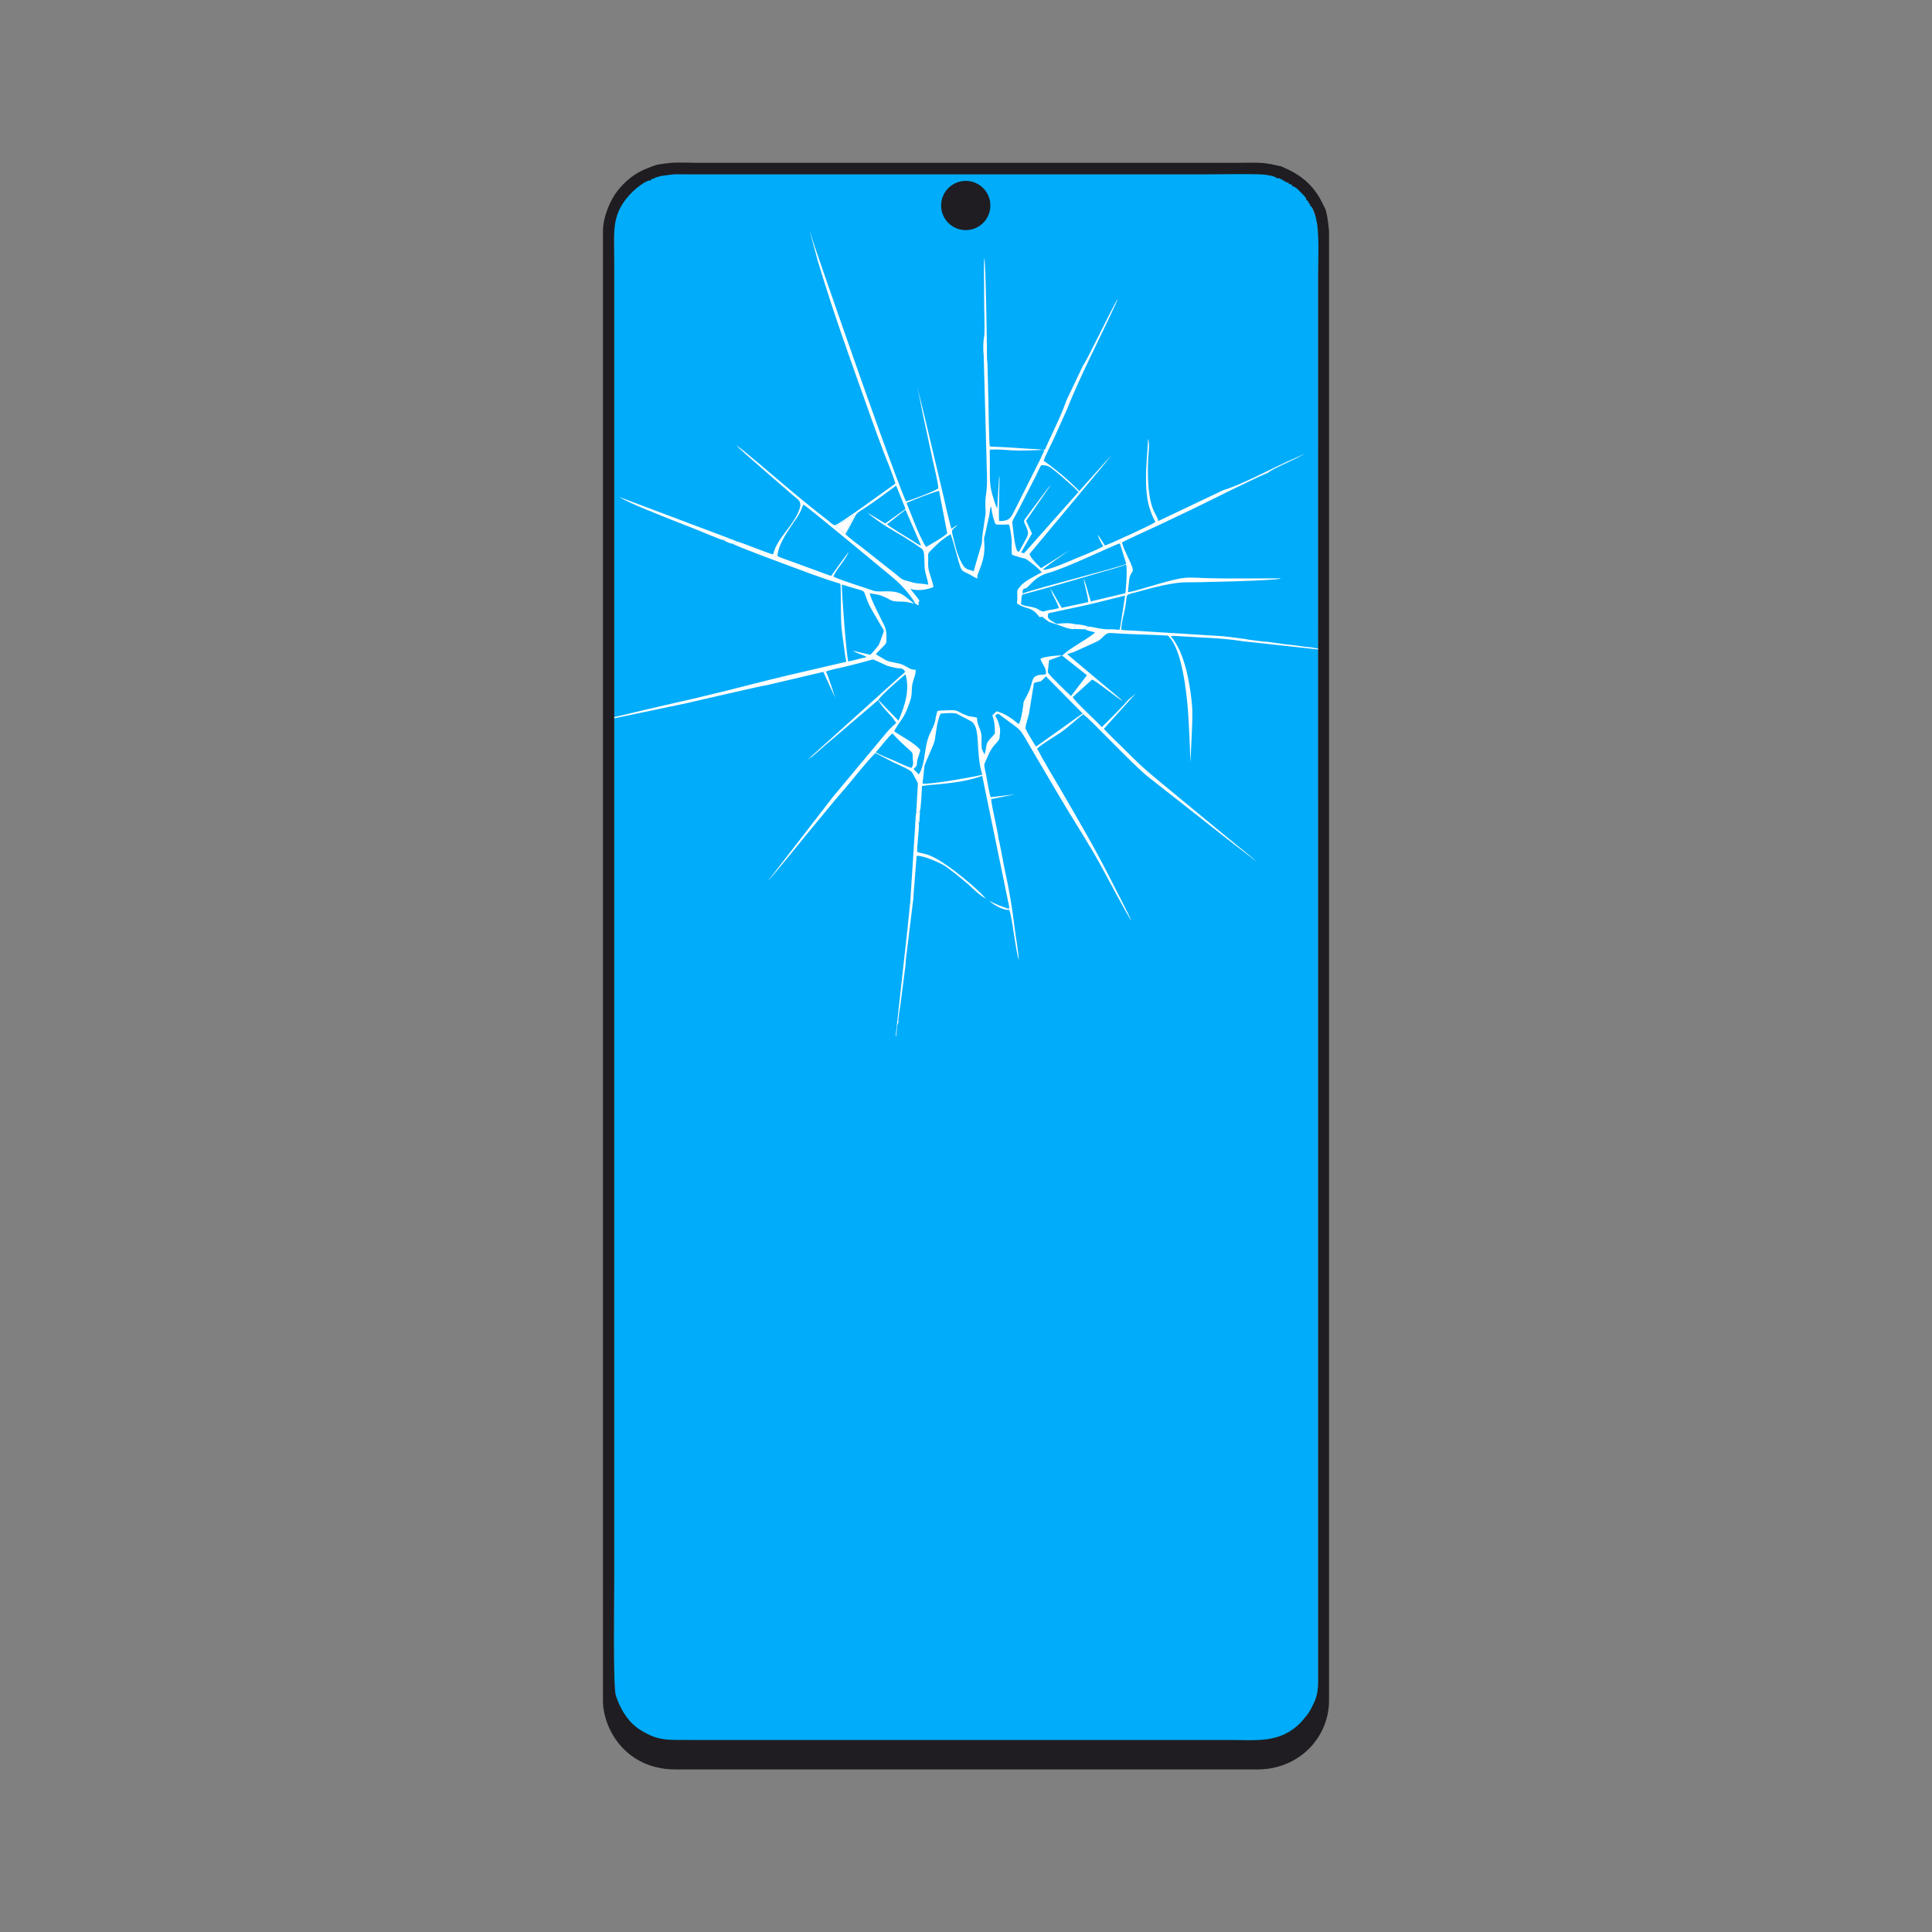 <?xml version="1.0" encoding="UTF-8"?>
<!DOCTYPE svg PUBLIC "-//W3C//DTD SVG 1.1//EN" "http://www.w3.org/Graphics/SVG/1.1/DTD/svg11.dtd">
<!-- Creator: CorelDRAW 2021 (64-Bit) -->
<svg xmlns="http://www.w3.org/2000/svg" xml:space="preserve" width="834px" height="834px" version="1.1" style="shape-rendering:geometricPrecision; text-rendering:geometricPrecision; image-rendering:optimizeQuality; fill-rule:evenodd; clip-rule:evenodd"
viewBox="0 0 834 834"
 xmlns:xlink="http://www.w3.org/1999/xlink"
 xmlns:xodm="http://www.corel.com/coreldraw/odm/2003">
 <rect x="0" y="0" width="834" height="834" fill="#808080" stroke="none"/>
 <defs>
  <style type="text/css">
   <![CDATA[
    .str0 {stroke:#01ACFA;stroke-width:2.36;stroke-miterlimit:22.926}
    .fil0 {fill:none}
    .fil3 {fill:#FEFEFE}
    .fil1 {fill:#01ACFA}
    .fil2 {fill:#1F1D21}
   ]]>
  </style>
 </defs>
 <g id="Layer_x0020_1">
  <rect class="fil0" width="834" height="834"/>
  <path class="fil1" d="M408.94 90.79c-0.98,-0.24 -0.72,-0.3 -0.68,-1.41 0.66,-2.39 -0.45,-3.11 0.98,-5.87 0.25,-1.11 -0.17,-0.37 0.41,-1.21 0.39,-0.56 0.08,-0.13 0.61,-0.35 -0.28,-0.69 -0.36,-0.57 0.32,-0.3 -0.23,-0.66 -0.31,-0.52 0.36,-0.3 -0.25,-0.68 -0.43,-0.65 0.25,-0.38 -0.26,-0.69 -0.29,-0.49 0.39,-0.24 -0.23,-0.69 -0.34,-0.58 0.33,-0.32 -0.28,-0.71 -0.37,-0.59 0.34,-0.31 0.05,-0.5 -0.64,-0.53 0.63,-0.34 0.19,-0.8 -0.55,-0.1 0.55,-0.76 2.07,-1.24 6.16,-0.32 6.51,-0.3 1.42,0.11 1.39,0.21 2.01,0.99 0.72,0.18 0.38,0.05 0.9,0.42l0.48 0.48c0.31,0.3 0.64,0.67 0.92,1 0.69,0.83 1.2,1.41 1.25,2.94 1.94,0.94 0.3,5.86 -0.44,7.18 -4.91,8.8 -16.29,3.49 -16.12,-0.92zm-126.69 -15.57c-0.29,0.87 -0.1,0.74 -1.4,0.69 -2.01,-0.25 -6.72,3.82 -7.87,4.98 -9.4,9.45 -7.83,16.84 -7.83,30.83l0 570.31c0,7.48 -0.61,47.15 0.71,51.2 2.13,6.5 5.82,11.99 10.78,14.99 7.57,4.57 10.81,4.2 21.6,4.2l232.24 0c12.2,0 22.09,1.59 31.14,-7.68l2.88 -3.49c0.9,-1.27 1.51,-2.55 2.3,-4.08 1.8,-3.46 2.23,-6.54 2.23,-10.59l-0.01 -609.09c0,-5.57 0.56,-19.97 -0.81,-24.38 -0.54,-0.41 -0.61,-0.17 -1.12,-1.7 -0.25,-0.73 -0.31,-0.91 -0.59,-1.55 -0.32,-0.73 -1.02,-2.14 -1.03,-3.02 -0.91,-0.28 -0.72,1.02 -0.64,-0.95 -0.27,-0.22 -0.3,-0.12 -0.66,-0.68 -0.19,-0.3 -0.16,-0.3 -0.26,-0.71 -0.73,-0.36 -0.98,-0.93 -1.54,-1.64 -2.35,-2.98 -4.16,-3.17 -4.48,-4.4 -1.33,-0.16 -0.33,0.07 -0.98,-0.31 -1.11,-0.66 -0.37,-0.33 -0.62,-0.67 -1.46,-0.11 1.05,0.65 -0.56,-0.08 -0.04,-0.02 -0.15,-0.11 -0.19,-0.13 -0.99,-0.56 0.3,0.85 -0.2,-0.43 -1.67,0.5 -0.58,0.14 -0.75,-0.28 -1.75,0.14 -0.67,0.29 -0.99,-0.62 -0.76,0.16 -0.25,0.36 -1.37,-0.08 -1.46,-0.58 -0.66,-0.26 -0.91,-0.86 -1.57,0.43 -1.71,-0.33 -3.6,-0.52 -5.75,-0.57 -6.98,-0.37 -12.78,-0.37 -73.26,0 -146.53,0 -219.79,0 -5.44,0 -20.76,-0.27 -25.54,0.05 -0.94,0.06 -2.97,0.1 -3.79,0.29 -1.06,0.25 -1.9,0.87 -3.57,0.77z"/>
  <circle class="fil2 str0" cx="416.89" cy="88.71" r="11.81"/>
  <g id="_1579030383840">
   <path class="fil3" d="M385.26 316.63c2.24,2.48 4.7,4.81 7.17,6.95 1.93,1.68 1.44,1.67 1.58,3.8 0.12,1.75 0.56,2.59 -0.58,4.12 -2.24,-0.66 -5.36,-2.26 -7.63,-3.24 -1.71,-0.73 -6.5,-2.57 -7.76,-3.55 1.82,-1.79 5.54,-6.95 7.22,-8.08zm-6.06 -14.47c1.22,-2.21 9.17,-8.95 11.67,-11.08 2.01,6.87 -0.31,13.67 -3.01,20l-8.66 -8.92zm-15.81 -49.8c0.06,0 0.15,0.01 0.2,0.02l4.33 1.31c4.98,1.54 4.83,0.9 5.71,3.44 1.19,3.47 1.58,4.17 3.45,7.41 1,1.71 1.98,3.41 3,5.16 1.77,3.04 1.75,2.04 0.78,4.65 -0.4,1.09 -1.16,3.55 -1.77,4.41 -0.58,0.81 -2.63,3.19 -3.42,3.91l-7.56 -1.78c1.68,1.15 4.19,1.65 6.04,2.74l-7.96 1.93c-0.9,-3.05 -2.85,-29.99 -2.8,-33.2zm42.67 55.7c1.48,-0.18 5.65,-0.49 7.03,0.07l6.21 3.27c4.27,2.82 1.63,13.38 4.75,23.03 -1.8,0.6 -22.82,4.4 -25.81,3.83l0.85 -7.77c0.78,-2.28 4.23,-9.46 4.47,-11.12 0.48,-3.29 1.04,-8.55 2.5,-11.31zm-37.38 -85.74c-0.27,0.97 -1.45,2.84 -1.95,3.91 -0.6,1.31 -1.15,3.13 -2.04,4.2l-3.88 -3.14 7.87 -4.97zm22.19 -2.26l6.73 15.44c-1.02,-0.22 -2.97,-1.65 -3.86,-2.2 -2.12,-1.32 -9.98,-6.05 -10.83,-6.98l7.96 -6.26zm7 16.8c1.86,1.37 0.66,6.43 1.6,10.28 0.4,1.64 1.1,3.66 1.25,5.28 -0.88,-0.32 -3.66,-0.49 -4.81,-0.61 -1.66,-0.16 -3.01,-0.74 -4.7,-1.14 -1.96,-0.46 -2.6,-1.24 -4.43,-2.74l-13.13 -10.41c-2.69,-2.1 -6.4,-4.72 -8.69,-6.93 1.07,-1.7 2.14,-3.91 3.17,-5.82 1.88,-3.51 1.17,-2.87 4.91,-5.29 4.76,-3.07 9.23,-6.5 13.82,-9.87l4.04 10.1 -8.65 6.19c-0.22,-0.06 -0.28,-0.08 -0.59,-0.22 -0.23,-0.11 -0.3,-0.16 -0.54,-0.3 -0.39,-0.23 -0.65,-0.42 -1.02,-0.66l-5.64 -3.4c1.65,1.64 7.23,5.44 9.25,6.61 4.49,2.63 9.77,5.71 14.16,8.93zm-6.52 -19.7c0.96,-0.7 12.75,-5.14 14.01,-5.29l3.55 18.37c-2.4,2.17 -6.3,4.16 -9.12,5.87 -3,-4.35 -6.3,-13.9 -8.44,-18.95zm75.99 90.82l-20.12 14.33c-0.82,-1.21 -4.04,-6.51 -4.48,-7.7 -0.33,-0.88 1.14,-5.02 1.46,-6.53l2.13 -13.22c3.86,-1.31 1.88,0.4 5.19,-2.88l15.82 16zm-8.88 -24.99l10.75 8.48 -6.87 9c-2.01,-1.85 -8.8,-8.32 -10.05,-10.26l0.57 -5.18 5.6 -2.04zm-8.51 -88.76c0.38,0.07 0.53,0.12 0.93,0.29 -0.79,1.21 -1.41,2.87 -2.12,4.35l-10.48 20.86c-1.71,3.19 -2.01,5.3 -6.95,5.19 -0.32,-1.11 0.03,-12.52 0.06,-14.64 0.02,-1.45 0.21,-3.5 -0.07,-4.85l-0.85 14.16c-0.89,-1.71 -1.72,-4.73 -2.26,-6.63 -1.14,-4.05 -0.89,-8.46 -0.91,-12.58l-0.06 -5.87c0,-0.05 -0.02,-0.13 0.05,-0.2 0.06,-0.07 0.02,-0.13 0.05,-0.19 4.56,-0.27 7.48,0.25 11.28,0.36 1.73,0.05 3.92,0.02 5.67,-0.05l5.66 -0.2zm19.88 76.29l-1.44 1.11c0.96,0.67 3.13,0.95 4.36,1.44 -4.69,3.73 -9.67,5.92 -14.29,9.92 -0.83,-0.23 -8.46,0.44 -9.34,1.47 0.82,2.45 2.9,4.13 2.29,6.66 -0.75,0.1 -2.79,0.17 -3.38,0.37 -1.87,0.65 -2.08,1.41 -2.47,2.7 -0.68,2.32 -0.88,3.5 -2.23,6.02 -2.34,4.37 -1.11,2.01 -1.89,6.09 -0.43,2.22 -0.57,4.08 -1.66,6.33 -2.77,-2.36 -6.02,-4.69 -9.61,-5.59l-1.81 1.79c0.97,2.77 0.99,4.03 1.11,6.77 0.05,1.2 0.05,1.03 -0.78,1.95 -2.51,2.81 -2.71,2.71 -3.17,6.04l-0.48 2.11c-1.16,-2.18 -1.33,-2.3 -1.34,-4.29 -0.01,-1.26 0.01,-2.43 -0.01,-3.76 -0.03,-2.48 -2.26,-5.46 -1.9,-7.82 -1.38,-0.49 -2.86,-0.35 -4.33,-0.92 -5.05,-1.96 -3.5,-2.57 -8.47,-2.27 -1.37,0.08 -3.09,-0.07 -4.36,0.32 -0.29,1.26 -0.64,2.09 -0.79,3.41 -0.28,2.31 -1.63,4.57 -2.61,6.73 -1.25,2.78 -1.87,7.26 -2.31,10.34 -0.23,1.65 -1.18,5.51 -2.31,6.85l-2.28 -2.34c2.23,-1.89 1.14,-2.05 1.72,-4.04 0.39,-1.38 0.9,-2.68 1.24,-4.14 -2.68,-3.28 -8,-5.69 -11.26,-8.09 0.23,-1.04 3.28,-5.06 4.06,-6.46 1.48,-2.64 1.82,-4 2.74,-6.51 0.96,-2.64 0.61,-4.27 0.92,-6.82 0.26,-2.17 1.75,-4.73 1.47,-6.78 -0.95,-0.08 -1.51,0 -2.44,-0.47 -1.25,-0.66 -2.88,-1.73 -4.17,-2.08 -0.86,-0.23 -1.34,-0.24 -2.17,-0.47 -1.5,-0.42 -2.7,-0.27 -4.31,-1.27 -1.29,-0.81 -2.89,-1.58 -4.04,-2.46 0.95,-1 1.86,-1.96 2.8,-2.92 1.12,-1.15 1.77,-1.47 1.74,-2.91 -0.06,-2.29 0.29,-4.01 -0.94,-6.57 -1.11,-2.31 -6.28,-12.28 -6.21,-13.83 1.17,0.17 3.81,0.57 4.87,0.97 5.56,2.12 2.88,2.53 9.73,2.64 1.65,0.02 3.11,0.54 4.63,0.9 -1.06,-0.95 -2.72,-2.1 -4.07,-3.21 -4.32,-3.58 -10.75,-1.41 -13.52,-2.4 -3.88,-1.4 -13.95,-4.44 -17.37,-6.11 0.76,-2.51 5.78,-7.96 6.51,-10.61l-7.53 10.32 -17.51 -6.42c-1.41,-0.5 -4.63,-1.58 -5.62,-2.19 0.36,-5.48 5.13,-11.67 8.44,-16.63 1.47,-2.21 1.82,-3.44 2.75,-5.57 1.58,0.71 33.68,27.43 37.97,30.96 3.54,2.92 6.29,5.78 9.06,9.7 1.97,2.79 0.48,1.7 2.78,2.89 0.01,-0.53 -0.14,-0.77 -0.1,-1.18l0.39 -0.99 -3.92 -5.04c0.07,0.01 0.16,0.05 0.21,0.07l1.15 0.32c3.02,0.43 5.61,0.01 8.57,-1.09 0.13,-0.85 -1.4,-5.3 -1.74,-6.42 -0.72,-2.33 -0.47,-3.88 -0.48,-6.1 0,-1.19 -0.33,-1.79 0.74,-2.9 2.57,-2.67 5.62,-5.63 8.96,-7.42 1.27,3.59 2.28,7.76 3.37,11.55 1.65,5.73 1.33,3.53 6.89,7.02l1.25 0.57c0.06,-1.02 -0.15,-0.98 0.27,-2.04 1.84,-4.57 3.16,-8.26 2.72,-13.48 -0.23,-2.7 0.03,-1.9 0.46,-4.06l1.68 -7.63c0.28,-1.29 0.14,-2.78 0.81,-3.97 0.31,2.32 0.89,5.46 1.96,7.76 0.81,0.26 4.5,0.06 5.75,0.09 0.46,1.07 1.13,5.48 1.18,6.59 0.08,1.96 -0.17,4.55 0.1,6.38 0.79,0.49 2.34,0.8 3.34,1.15 1.43,0.5 2.16,0.28 3.37,1.19 2.35,1.76 4,2.95 6.2,5.29 -2.28,1.26 -7.57,3.88 -9.08,5.83 -0.93,1.19 -1.55,1.61 -1.54,2.77 0.03,2.5 0.19,2.39 -0.12,4.84 4.83,3.15 5.92,0.95 9.74,5.92 1.33,0.08 0.5,-0.71 1.91,0.43 2.87,2.29 2.07,1.57 5.76,2.81 2.42,0.81 5.17,2.24 7.73,1.89l-0.37 -0.82 0.85 -1.18c-3.54,-0.62 -3.6,-0.6 -7.38,-0.33 -1.29,0.09 -0.73,0.33 -1.83,-0.29 -2.78,-1.56 -3.56,-2.04 -2.81,-4.16l16.51 -3.56c2.75,-0.6 5.51,-1.33 8.25,-2.01l8.33 -2.06 -2.28 14.62c-1.52,0.37 -1.86,-0.18 -3.61,-0.08 -4.54,0.25 -8.87,-1.35 -9.96,-1.13zm-28.5 -13.86c11.9,-3.08 22.08,-6.17 33.7,-9.56 3.48,-1.01 8.06,-2.21 11.04,-3.38 0.69,1.61 -0.02,11.38 -0.33,12.36l-14.85 3.53c-1.45,-4.35 -1.4,-5.39 -3.1,-9.96 0.22,2.79 1.94,7.65 1.96,10.28l-11.45 2.45 -4.92 -8.55c0.66,1.61 0.86,2.72 1.83,4.36 0.45,0.76 1.73,3.48 1.89,4.28 -1.3,0.5 -2.93,0.64 -4.37,0.91 -2.16,0.41 -2.25,1.12 -4.12,-0.1 -2.71,-1.77 -5.64,-1.19 -7.91,-2.5 0.31,-1.53 0.02,-2.69 0.63,-4.12zm8.21 -55.85c1.52,-0.01 2.87,0.13 4.38,1.31 1.42,1.11 2.61,2 3.97,3.22 2.28,2.04 5.7,4.87 7.66,7.04l-23.51 26.48c-0.68,-0.27 -0.65,-0.24 -1.28,-0.33l4.73 -8.25 -2.55 -5.45 10.71 -15.52c-1.33,1.26 -8.79,11.59 -10.67,14.02 -1.43,1.85 -1,1.73 -0.02,3.96 1.62,3.67 0.69,3.78 -2.37,9.58 -0.99,1.89 -0.83,1.28 -1.17,1.2 -1.18,-0.42 -2,-8.45 -2.11,-9.85 -0.19,-2.37 -0.82,-2.54 0.52,-4.81 0.92,-1.57 1.57,-2.91 2.42,-4.49l6.92 -13.53c0.65,-1.22 1.51,-3.48 2.37,-4.58zm-7.73 53.36c1.57,-0.44 1,0.07 2.47,-1.44 0.64,-0.66 1.4,-1.49 2.11,-2.1 1.63,-1.39 3.55,-2.57 5.41,-3.07 8.96,-2.42 28.79,-12.26 31.62,-12.99l2.76 8.84c-2.78,1.47 -38.97,10.5 -44.7,12.79 -0.13,-0.88 -0.14,-0.84 0.33,-2.03zm25.78 -96.53l-6.79 14.25c-0.78,1.65 -1.19,2.99 -1.8,4.59 -1.67,4.33 -4.29,9.54 -6.32,14.02 -0.39,0.86 -0.69,1.47 -1.04,2.27 -0.62,1.44 -0.37,1.34 -1.69,1.46 -1.42,-0.39 -4.13,-0.43 -5.74,-0.5l-8.57 -0.56c-0.93,-0.03 -1.92,-0.09 -2.8,-0.16l-5.56 -0.26c-0.37,-1.65 -0.55,-18.34 -0.63,-20.54l-0.38 -15.31c-0.12,-1.23 -0.21,-1.42 -0.21,-2.48 0.02,-4.65 -0.54,-41.92 -1.17,-43.12 -0.32,4.57 0.01,11.94 -0.07,16.92 -0.05,3.25 0.4,15.2 0.04,16.96 -0.52,2.54 -0.47,5.84 -0.22,8.42l1.4 51.27c0.19,8.24 -0.68,7.74 -0.68,12.7 0,1.47 0.14,2.87 0.08,4.35l-1.24 8.25c-0.69,5.4 0.37,1.84 -1.5,8.23 -0.42,1.42 -0.79,2.75 -1.23,4.12 -0.45,1.39 -0.75,2.84 -1.16,4.12 -1.86,-0.93 -3.42,-0.36 -4.96,-3.21 -2.43,-4.5 -3.09,-8.39 -4.25,-12.99 -0.61,-2.4 0.89,-2.01 2.25,-3.94l-2.63 1.75c-0.63,-1.42 -3.1,-12.69 -3.73,-15.26 -1.27,-5.23 -2.4,-10.32 -3.67,-15.49 -0.65,-2.63 -6.81,-29.08 -7.52,-30.7 0.84,2.68 1.64,7.57 2.31,10.83l4.75 22.05c0.66,3.19 2.02,8.13 2.21,11.16 -2.34,1.54 -11.24,4.82 -13.96,5.62 -3.26,-6.9 -18.96,-51.25 -21.53,-58.67 -3.39,-9.76 -6.93,-19.56 -10.29,-29.39 -3.28,-9.63 -7.09,-20 -9.89,-29.17l3.58 13.25c7.36,24.58 14.78,44.55 23.32,68.66 1.65,4.65 3.33,9.19 5.08,13.83 1.52,4.03 4.09,9.89 5.13,13.81 -3.37,2.31 -24.36,17.75 -26.09,17.94 -0.79,0 -2.12,-1.34 -2.75,-1.83 -0.93,-0.72 -1.77,-1.41 -2.66,-2.11 -1.81,-1.44 -3.51,-2.73 -5.32,-4.2 -3.54,-2.87 -7.04,-5.78 -10.58,-8.74 -3.09,-2.57 -19.66,-16.91 -21.24,-17.54 2,2.24 20.57,18.11 24.5,21.56 2.13,1.85 4.05,2.45 2.62,6.29 -2.66,7.1 -9.55,12.04 -11.25,19.15 -1.45,-0.09 -14.1,-5.36 -15.68,-5.58l-1.71 1.06c1.57,1.02 21.06,8.27 23.1,9.02 7.78,2.86 15.59,5.92 23.27,8.17 0.29,1.1 0.21,6.72 0.24,8.28 0.14,7.31 -0.07,9.15 1.07,16.75 0.39,2.66 0.72,6.19 1.32,8.66l-25.99 6.05c-8.69,2.07 -17.27,4.32 -25.93,6.49 -8.65,2.16 -17.15,4.15 -25.88,6.1 -4.25,0.96 -8.55,2.02 -12.93,3.02 -2.24,0.51 -4.33,1.05 -6.46,1.54 -1.88,0.44 -4.96,1.01 -6.47,1.69 1.94,-0.04 6.28,-1.09 8.51,-1.52l26.14 -5.47c3.44,-0.8 34.28,-7.96 34.78,-7.81l24.3 -5.72 5.27 11.56c-0.35,-0.56 -2.75,-8.96 -4.15,-11.74 2.46,-0.9 6.49,-1.59 9.12,-2.26 3.02,-0.76 5.88,-1.48 8.85,-2.29 2.73,-0.74 1.9,-0.9 4.3,0.18 5.09,2.27 3.35,1.86 8.18,2.89 1.93,0.41 2.23,-0.46 3.8,1.59l-40.41 36.4c-0.84,0.78 -1.15,1.46 -2.42,1.9 1.14,-0.06 6.34,-4.91 7.79,-6.14l23.33 -19.91c2.27,4 5.51,6.15 7.78,9.84 -1.52,1.51 -2.7,2.42 -4.04,4.05l-23.27 27.9 -28 36.23c1.11,-0.9 15.02,-17.99 17.05,-20.51l11.48 -13.89c1.98,-2.34 3.91,-4.57 5.91,-6.92 3.64,-4.3 8.06,-10.05 11.88,-13.84l7.96 4.12c1.86,0.86 7.07,3.06 7.88,4.23 0.26,0.38 2.46,4.42 2.53,4.71l-0.73 12.74c0.52,0.07 0.01,0.21 0.89,-0.26 0.2,-0.11 0.46,-0.32 0.66,-0.45 0.49,-0.64 0.94,-10.21 0.92,-10.78 1.5,-0.47 4.91,-0.61 6.61,-0.77 6.3,-0.61 13.22,-1.42 19.42,-3.68l10.38 50.41c0.22,1.16 0.45,2.26 0.71,3.5 0.2,0.95 0.71,2.55 0.46,3.47 -1.57,-0.31 -6.98,-2.44 -8.49,-3.53 0.76,1.16 5.87,4.37 8.6,3.96 1.39,3.61 2.73,17.73 4.14,21.72 -0.2,-3.84 -1.16,-8.77 -1.7,-13.06 -1.24,-10 -2.27,-16.28 -4.41,-26.16 -0.63,-2.89 -2.04,-11.31 -2.7,-13.25 0.1,-0.71 -1.33,-7.35 -1.59,-8.56 -0.32,-1.54 -1.62,-7.38 -1.51,-8.48l10.38 -2.06 -10.62 1.24c-0.8,-2.31 -1.41,-6.79 -1.94,-9.39 -1.18,-5.85 -1.23,-3.66 0.87,-8.7 2.2,-5.29 4.82,-5.4 4.94,-8.03 0.07,-1.49 0.47,-2.69 -0.07,-4.53 -0.65,-2.22 -0.62,-2.46 -1.93,-4.62 1.68,-1.03 1.18,-0.92 2.76,0.25 10.09,7.49 6.85,3.9 14.47,16.73 4.76,8 9.41,16.1 14.25,24.08 4.86,8 9.88,15.79 14.33,23.97 2.5,4.61 10.94,20.47 13.05,23.65 -0.47,-1.62 -7.84,-15.71 -9.25,-18.52 -6.82,-13.52 -13.19,-24.21 -20.73,-37.26 -3.52,-6.09 -7.46,-12.4 -10.72,-18.61 1.82,-1.79 7.8,-5.34 10.28,-7.03 3.36,-2.28 6.35,-5.37 9.62,-7.77 1.91,0.89 21.32,21.61 27.77,26.78l37.62 29.56c2.93,2.26 6.72,4.96 9.23,7.18 -1.48,-1.73 -5.86,-4.98 -8.14,-6.88 -2.77,-2.31 -5.49,-4.52 -8.29,-6.8l-24.81 -20.5c-8.1,-6.67 -8.96,-7.64 -16.33,-14.95 -2.63,-2.62 -5.67,-5.39 -8.12,-8.13l13.76 -15.28 -3.56 3.06c-0.22,0.67 -9.67,10.15 -11.09,11.48 -1.99,-2.32 -12.01,-11.36 -12.54,-12.97l8.32 -7.54c2.02,0.65 11.78,8.83 13.27,9.19l-23.99 -20.14c1.02,-0.43 2.05,-0.62 3.17,-1.07l9.8 -4.48c2.69,-1.34 3.21,-3.81 5.86,-3.61 7.33,0.56 16.27,0.67 23.92,1.08 0.81,0.05 0.59,-0.14 1.38,0.73 5.46,5.96 7.26,23.4 7.85,29.95 0.37,4.17 0.52,8.04 0.74,12.17l0.49 11.96 0.59 -13.1c0.16,-4.29 0.47,-8.63 -0.08,-13.39 -0.9,-7.72 -2.82,-20.87 -9.06,-28.09 1.53,-0.11 2.96,0.01 4.43,0.11 9.27,0.63 17.46,0.66 26.76,2.14l32.92 3.58c0.83,0.07 1.11,0 2.08,0.14 -0.6,-0.58 -0.03,-0.19 -0.71,-0.43l-2.05 -0.16c-1.01,-0.08 -1.7,-0.39 -2.74,-0.47 -3.52,-0.27 -7.62,-1.09 -10.9,-1.31l-8.09 -1.12c-0.99,-0.1 -1.83,-0.11 -2.79,-0.23l-5.34 -0.7c-1.1,-0.17 -1.62,-0.36 -2.75,-0.45l-5.53 -0.73c-0.94,-0.08 -1.67,-0.13 -2.59,-0.28l-38.57 -2.42c-1.78,-0.09 -3.79,-0.11 -5.47,-0.37 0.14,-3.74 1.22,-6.54 1.79,-9.94 1.04,-6.32 -0.63,-4.77 5.74,-6.56 6.16,-1.74 15.33,-4.13 20.81,-3.98 2.47,0.06 36.93,-0.63 40.64,-1.61 -0.3,-0.07 -0.25,-0.07 -0.6,-0.1l-23.94 0.03c-2.69,-0.04 -5.35,-0.06 -8.07,-0.16 -8.3,-0.29 -8.45,-0.6 -16.44,1.45 -4.46,1.15 -11.98,3.61 -15.99,4.48l-1.06 0.13 0.56 -5.26c0.29,-3.33 2.04,-3.1 1.46,-5.03 -1.01,-3.36 -3.83,-7.88 -4.57,-11.13 1.27,-0.87 13.19,-6.22 15.75,-7.43 5.26,-2.49 10.49,-4.96 15.74,-7.49 0.84,-0.41 30.12,-15.01 31.43,-15.08 1.58,-1.71 12.92,-6.21 16.06,-8.46 -2.02,1.14 -5.26,2.41 -7.61,3.5 -8.1,3.77 -20.46,10.27 -27.68,12.38l-28.06 13.34c-0.21,-3.27 -5.26,-4.26 -4.33,-26.72 0.09,-2.25 0.75,-6.5 -0.03,-8.84l-0.83 13.03c-0.21,7.69 -0.29,15.09 3.99,22.91 -0.91,0.93 -19.69,9.54 -21.78,10.18l-3.02 -4.65c0.14,1.45 1.5,3.62 2.31,5 -4,2.1 -9.13,4.1 -13.32,5.83 -1.23,0.51 -11.57,5.11 -12.78,4.13 3.43,-2.82 7.95,-5.74 11.64,-8.37l-12.4 7.8c-1.57,-1.49 -4.32,-4.06 -5.01,-6.1l32.19 -38.63c1.4,-1.7 3.17,-4.18 4.51,-5.52l-15.22 16.99c-4.26,-4.53 -10.58,-9.75 -15.32,-13.06 0.16,-1.12 3.17,-7.15 3.94,-8.68l5.91 -13.14c5.93,-14.98 14.36,-30.99 21.14,-45.82l0.69 -1.57c0.02,-0.04 0.04,-0.12 0.06,-0.16l0.09 -0.49c-2.12,3.49 -13.83,27.8 -14.81,28.58z"/>
   <path class="fil3" d="M396.61 355.49l-0.15 -1.29c0.07,-0.09 0,-0.17 -0.02,-0.26 -0.52,0.12 -0.71,0.08 -1.24,0.06 -0.11,0.64 -0.1,1.83 -0.16,2.74l-2.09 32.41c-0.38,3.92 -0.8,7.78 -1.19,11.67l-5.18 46.89c0.89,-1.69 0.22,-4.98 1.26,-6.25 -0.28,-2.08 0.81,-6.63 1.03,-9.12l2.03 -15.85c0.11,-0.8 0.04,-1.44 0.14,-2.24l3.28 -26.75c0.03,-1.55 0.16,-3.1 0.31,-4.66l1.06 -13.36c2.43,-0.38 9.34,2.65 11.76,4.06 2.31,1.33 8.94,6.8 10.98,8.63 2.17,1.94 2.96,2.92 5.41,4.68 0.35,0.25 0.49,0.37 0.85,0.59l0.69 0.35c0.07,-0.03 0.11,0.05 0.17,0.07 -4.05,-4.66 -15.67,-14.25 -21.92,-17.49 -3.96,-2.06 -5.06,-1.77 -7.66,-2.58 -0.34,-1.26 1.03,-10.98 0.64,-12.3z"/>
   <path class="fil3" d="M312.29 233.14c0.9,-0.42 1.31,-0.74 2.12,-0.58 0.3,0.06 0.48,0.22 0.88,0.31 0.54,0.12 0.32,0.08 0.74,0.01l-48.65 -18.31c3.49,2.35 17.75,7.89 22.41,9.78l11.3 4.45c1.75,0.65 10.14,4.31 11.2,4.34z"/>
   <path class="fil3" d="M360.81 227.29l3.88 3.14c0.89,-1.07 1.44,-2.89 2.04,-4.2 0.5,-1.07 1.68,-2.94 1.95,-3.91l-7.87 4.97z"/>
   <path class="fil3" d="M464.61 269.52l-0.85 1.18 0.37 0.82c0.83,0.08 1.27,0.06 2.15,0.07 0.84,0.01 1.33,0.12 2.11,0.04l1.44 -1.11c-1.44,-0.57 -3.02,-0.82 -4.57,-0.98 -0.44,-0.04 -0.17,-0.03 -0.65,-0.02z"/>
   <path class="fil3" d="M316.03 232.88c-0.42,0.07 -0.2,0.11 -0.74,-0.01 -0.4,-0.09 -0.58,-0.25 -0.88,-0.31 -0.81,-0.16 -1.22,0.16 -2.12,0.58 0.54,0.33 1.28,0.74 1.99,1.04 0.31,0.13 0.68,0.21 0.92,0.29 0.49,0.14 0.51,0.19 1.15,0.31l1.71 -1.06 -2.03 -0.84z"/>
   <path class="fil3" d="M395.51 350.87c-0.24,1.12 -0.25,2.15 -0.31,3.13 0.53,0.02 0.72,0.06 1.24,-0.06 0.02,0.09 0.09,0.17 0.02,0.26l0.15 1.29c0.55,-1.48 0.27,-1.18 0.34,-2.58 0.06,-1.2 0.22,-1.52 0.11,-2.75 -0.2,0.13 -0.46,0.34 -0.66,0.45 -0.88,0.47 -0.37,0.33 -0.89,0.26z"/>
  </g>
  <path class="fil2" d="M280.85 77.9c0.47,-0.55 -0.14,-0.19 0.6,-0.62 0.52,-0.3 0.16,-0.24 0.8,-0.07 0.32,-0.35 0.05,-0.17 0.74,-0.58l2.48 -0.68c7.19,-0.98 4.19,-0.68 12.13,-0.68 73.9,0 147.81,0 221.71,0 6.44,0 19.56,-0.26 25.53,0.05 1.35,0.07 5.54,0.58 6.48,1.68 1.24,-0.03 0.47,-0.2 1.46,0.22 1.41,0.59 0.59,0.39 0.82,0.71 1.58,0.05 0.7,-0.3 0.99,0.62 1.38,-0.27 0.61,-0.18 0.75,0.27 1.72,-0.03 0.67,-0.21 0.95,0.64 0.94,-0.05 0.25,-0.26 1.04,0.2 1.01,0.58 0.34,0.17 0.56,0.77 1.34,0.08 2.56,1.53 3.52,2.49 0.62,0.63 0.98,0.97 1.57,1.64 0.83,0.95 0.9,0.83 0.93,1.89 0.73,0.23 0.36,-0.12 0.78,0.53 0.24,0.38 0.24,0.13 0.14,0.84 0.95,0.26 0.6,-0.67 0.64,0.95 0.48,0.23 0.27,0.03 0.71,0.54 0.92,1.08 1.94,4.45 2.03,5.71 1.37,4.38 0.81,18.72 0.81,24.26l0.01 606.11c0,4.03 -0.43,7.1 -2.23,10.53 -0.79,1.53 -1.4,2.81 -2.3,4.06l-2.88 3.48c-9.05,9.23 -18.94,7.64 -31.14,7.64l-232.24 0c-10.79,0 -14.03,0.37 -21.6,-4.18 -4.96,-2.99 -8.65,-8.45 -10.78,-14.91 -1.32,-4.03 -0.71,-43.51 -0.71,-50.96l0 -567.51c0,-13.93 -1.57,-21.28 7.83,-30.69 1.15,-1.15 5.86,-5.2 7.87,-4.95zm-20.56 21.92l0 634.82c0,4.2 1.57,9.02 3,11.96 5.04,10.34 14.95,17.23 28.25,17.23l251.38 0c17.46,0 30.79,-13.43 30.79,-29.82l0 -633.55c0,-2.21 -0.88,-8.74 -1.66,-10.4l-0.86 -1.66c-3.41,-7.35 -8.35,-12.25 -16.34,-15.77 -3.52,-1.56 0.09,-0.27 -4.4,-1.38 -5.8,-1.43 -10.41,-0.96 -16.46,-0.96l-233.2 0c-3.36,0 -8.25,-0.29 -11.42,0.04 -1.35,0.13 -3.41,0.43 -5.13,0.67 -1.09,0.15 -3.19,1.02 -4.4,1.47 -5.78,2.14 -10.01,5.74 -13.33,9.98 -2.94,3.76 -6.22,10.91 -6.22,17.37z"/>
 </g>
</svg>
